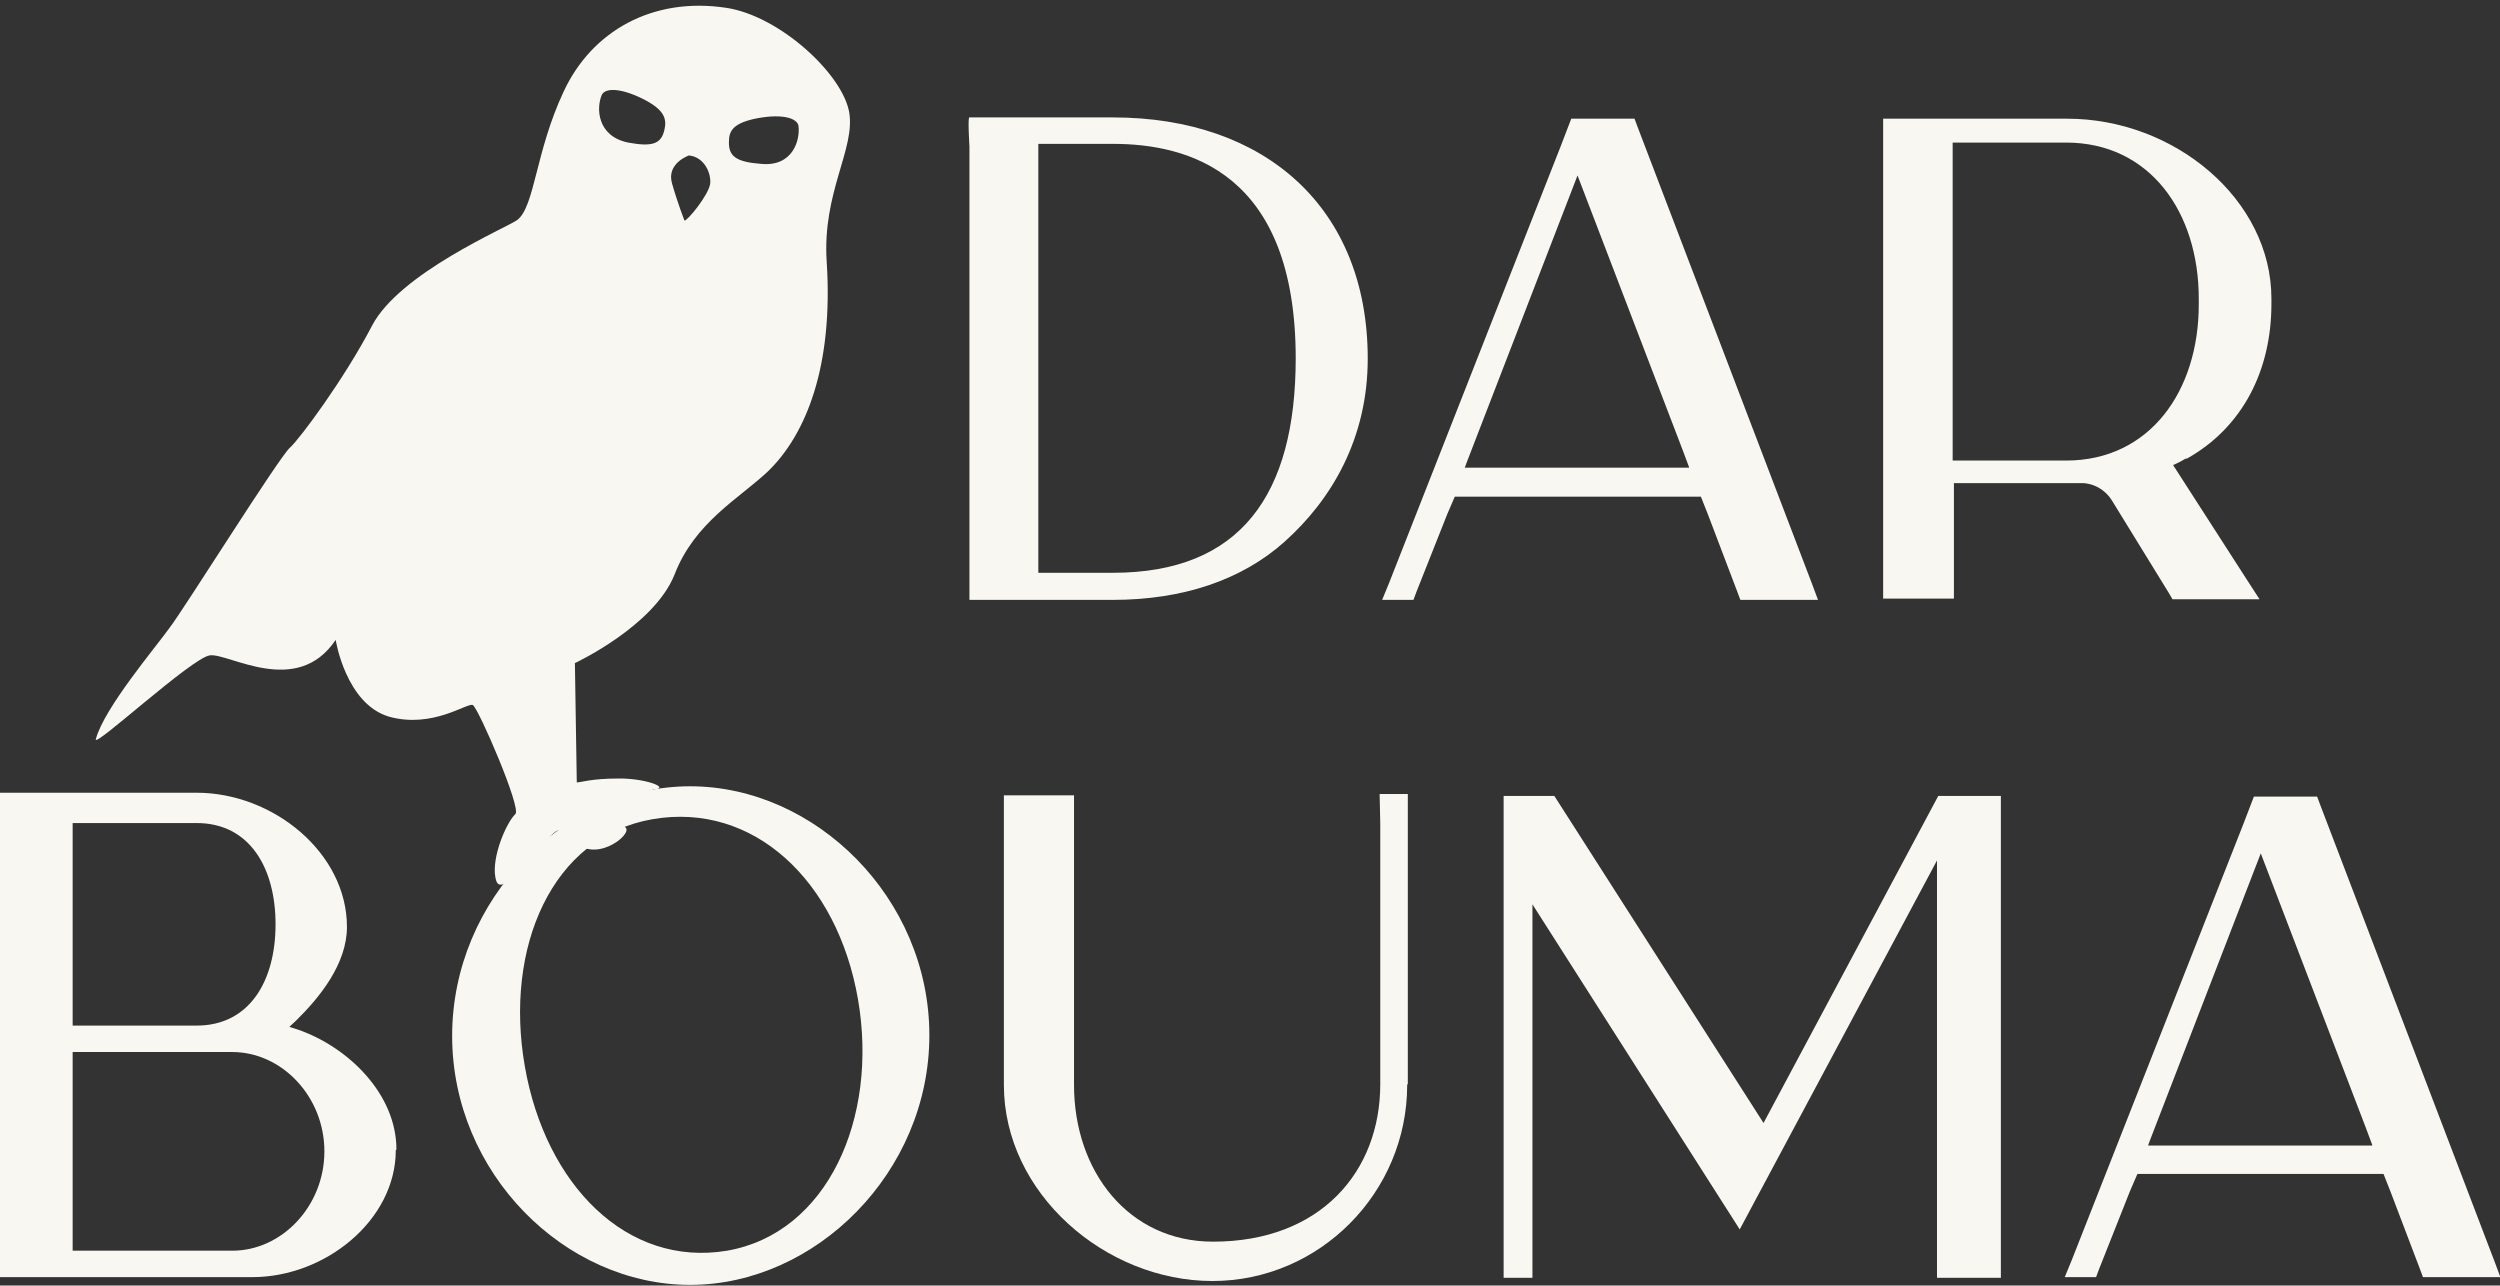 <svg width="352" height="181" viewBox="0 0 352 181" fill="none" xmlns="http://www.w3.org/2000/svg">
<rect x="0" y="0" width="352" height="181" fill="#333333" stroke="none"/>
<g clip-path="url(#clip0_88_313)">
<path d="M192.577 50.497C192.577 61.668 187.551 70.296 180.85 76.29C174.854 81.648 166.565 84.463 156.689 84.463H136.497V20.619C136.497 20.619 136.232 16.35 136.497 16.532H156.689C178.116 16.532 192.577 29.246 192.577 50.497ZM182.437 50.497C182.437 24.251 167.271 20.255 156.689 20.255H146.196V80.649H156.689C174.677 80.649 182.437 69.66 182.437 50.407V50.497Z" fill="#F9F7F1"/>
<path d="M255.888 84.463H245.042L244.601 83.282L240.457 72.384L239.487 69.932H204.834L203.776 72.384L199.455 83.282L199.014 84.463H194.605L195.575 82.102L219.735 20.619L221.234 16.713H230.14L230.581 17.894L255.094 82.102L255.976 84.463H255.888ZM237.812 65.755L236.93 63.393L222.116 24.705L206.509 65.119L206.245 65.846H237.812V65.755Z" fill="#F9F7F1"/>
<path d="M307.735 64.574C306.854 65.119 305.972 65.482 305.972 65.482L316.377 81.648L318.14 84.372H305.884L305.355 83.464L297.419 70.568C296.449 68.933 294.685 67.934 292.834 68.025C292.216 68.025 291.599 68.025 291.07 68.025H275.11V82.465V84.281H265.146V16.713H291.07C306.148 16.713 319.816 28.066 319.816 42.051V42.778C319.816 52.041 315.848 60.124 307.912 64.574H307.735ZM309.587 42.869V42.051C309.587 29.882 302.709 20.074 290.894 20.074H274.934V64.847H290.894C302.709 64.847 309.587 55.038 309.587 42.869Z" fill="#F9F7F1"/>
<path d="M55.727 161.93C55.727 171.829 45.764 179.821 35.535 179.821H0V111.617H27.687C38.445 111.617 48.85 120.064 48.85 130.508C48.85 135.684 45.058 140.407 41.619 143.767C41.443 143.948 40.737 144.584 40.737 144.584C40.737 144.584 41.619 144.857 41.884 144.947C49.026 147.4 55.816 154.029 55.816 161.839L55.727 161.93ZM10.229 143.858V144.403H27.687C35.182 144.403 38.798 138.045 38.798 130.144C38.798 122.243 35.182 115.886 27.687 115.886H10.229V143.858ZM45.675 162.112C45.675 154.392 39.679 148.126 32.713 148.126H10.229V176.098H32.713C39.679 176.098 45.675 169.831 45.675 162.112Z" fill="#F9F7F1"/>
<path d="M130.854 145.765C130.854 165.109 114.806 180.911 97.17 180.911C79.535 180.911 63.663 165.2 63.663 145.856C63.663 126.512 79.535 110.709 97.17 110.709C114.806 110.709 130.854 126.421 130.854 145.765ZM120.802 140.679C117.892 123.969 106.076 112.889 91.88 115.341C77.683 117.793 70.982 133.414 73.892 150.124C76.802 166.834 88.264 178.459 102.373 176.098C116.481 173.646 123.711 157.48 120.802 140.679Z" fill="#F9F7F1"/>
<path d="M198.132 152.758C198.132 167.924 185.788 180.366 170.709 180.366C155.631 180.366 141.347 168.015 141.347 152.758V115.795V111.981H151.222V152.758C151.222 164.927 158.894 174.826 170.798 174.826C185.964 174.826 194.341 164.927 194.341 152.667V115.886L194.252 111.799H198.22V152.576L198.132 152.758Z" fill="#F9F7F1"/>
<path d="M281.723 112.072V179.912H272.729V121.153L244.954 173.101L215.768 127.329V179.912H211.711V112.072H218.854L248.305 158.116L272.906 112.072H281.635H281.723Z" fill="#F9F7F1"/>
<path d="M352 179.821H341.154L340.713 178.641L336.569 167.743L335.599 165.291H300.946L299.888 167.743L295.567 178.641L295.126 179.821H290.717L291.687 177.46L315.848 116.067L317.347 112.162H326.252L326.693 113.343L351.206 177.551L352.088 179.912L352 179.821ZM334.012 161.204L333.13 158.842L318.317 120.154L302.709 160.568L302.445 161.295H334.012V161.204Z" fill="#F9F7F1"/>
<path d="M119.567 15.805C118.597 10.356 109.691 2.183 102.196 1.093C91.88 -0.451 83.327 4.362 79.359 12.899C75.391 21.345 75.303 29.064 72.834 30.972C71.335 32.062 56.257 38.419 52.377 45.866C48.497 53.313 42.236 61.759 40.826 63.03C39.327 64.302 25.924 85.734 23.896 88.368C21.956 91.093 14.637 99.72 13.491 104.08C13.138 105.442 26.982 92.637 29.539 92.273C32.184 91.91 41.796 98.267 47.263 90.094C47.263 90.094 48.673 99.085 54.758 100.901C60.93 102.627 65.78 98.903 66.573 99.266C67.367 99.72 73.451 113.797 72.569 114.614C71.246 115.886 69.219 120.699 69.748 123.515C70.1 125.876 71.952 124.241 76.625 118.701C77.948 117.248 78.918 115.795 80.417 117.884C83.327 122.061 89.146 117.521 88.088 116.522C85.884 114.433 85.267 114.614 84.826 114.342C83.944 113.706 88.529 112.072 89.499 111.89C91.086 111.617 91.615 111.163 92.144 111.163C94.437 110.891 90.645 109.529 86.942 109.619C83.239 109.619 81.828 110.164 81.21 110.164L80.946 93.363C80.946 93.363 92.056 88.187 94.966 80.921C97.788 73.565 104.048 70.205 108.104 66.39C113.571 61.123 117.363 51.406 116.393 36.784C115.776 27.067 120.449 20.982 119.567 15.805ZM93.555 18.257C93.114 20.255 91.88 20.709 88.441 20.074C84.032 19.165 83.944 15.169 84.737 13.353C85.178 12.445 87.118 12.263 90.469 13.898C93.555 15.442 93.908 16.713 93.555 18.257ZM96.377 31.062C96.377 31.062 95.407 28.61 94.613 25.795C93.82 22.98 96.994 21.89 96.994 21.89C99.11 22.072 100.168 24.342 99.992 25.886C99.728 27.521 96.818 31.062 96.377 31.062ZM107.134 23.071C103.607 22.798 102.549 21.981 102.637 19.892C102.637 18.348 103.343 17.258 106.782 16.622C110.397 15.987 112.249 16.713 112.425 17.712C112.689 19.71 111.631 23.525 107.134 23.071Z" fill="#F9F7F1"/>
</g>
<defs>
<clipPath id="clip0_88_313">
<rect width="352" height="180" fill="white" transform="translate(0 0.82)"/>
</clipPath>
</defs>
</svg>

